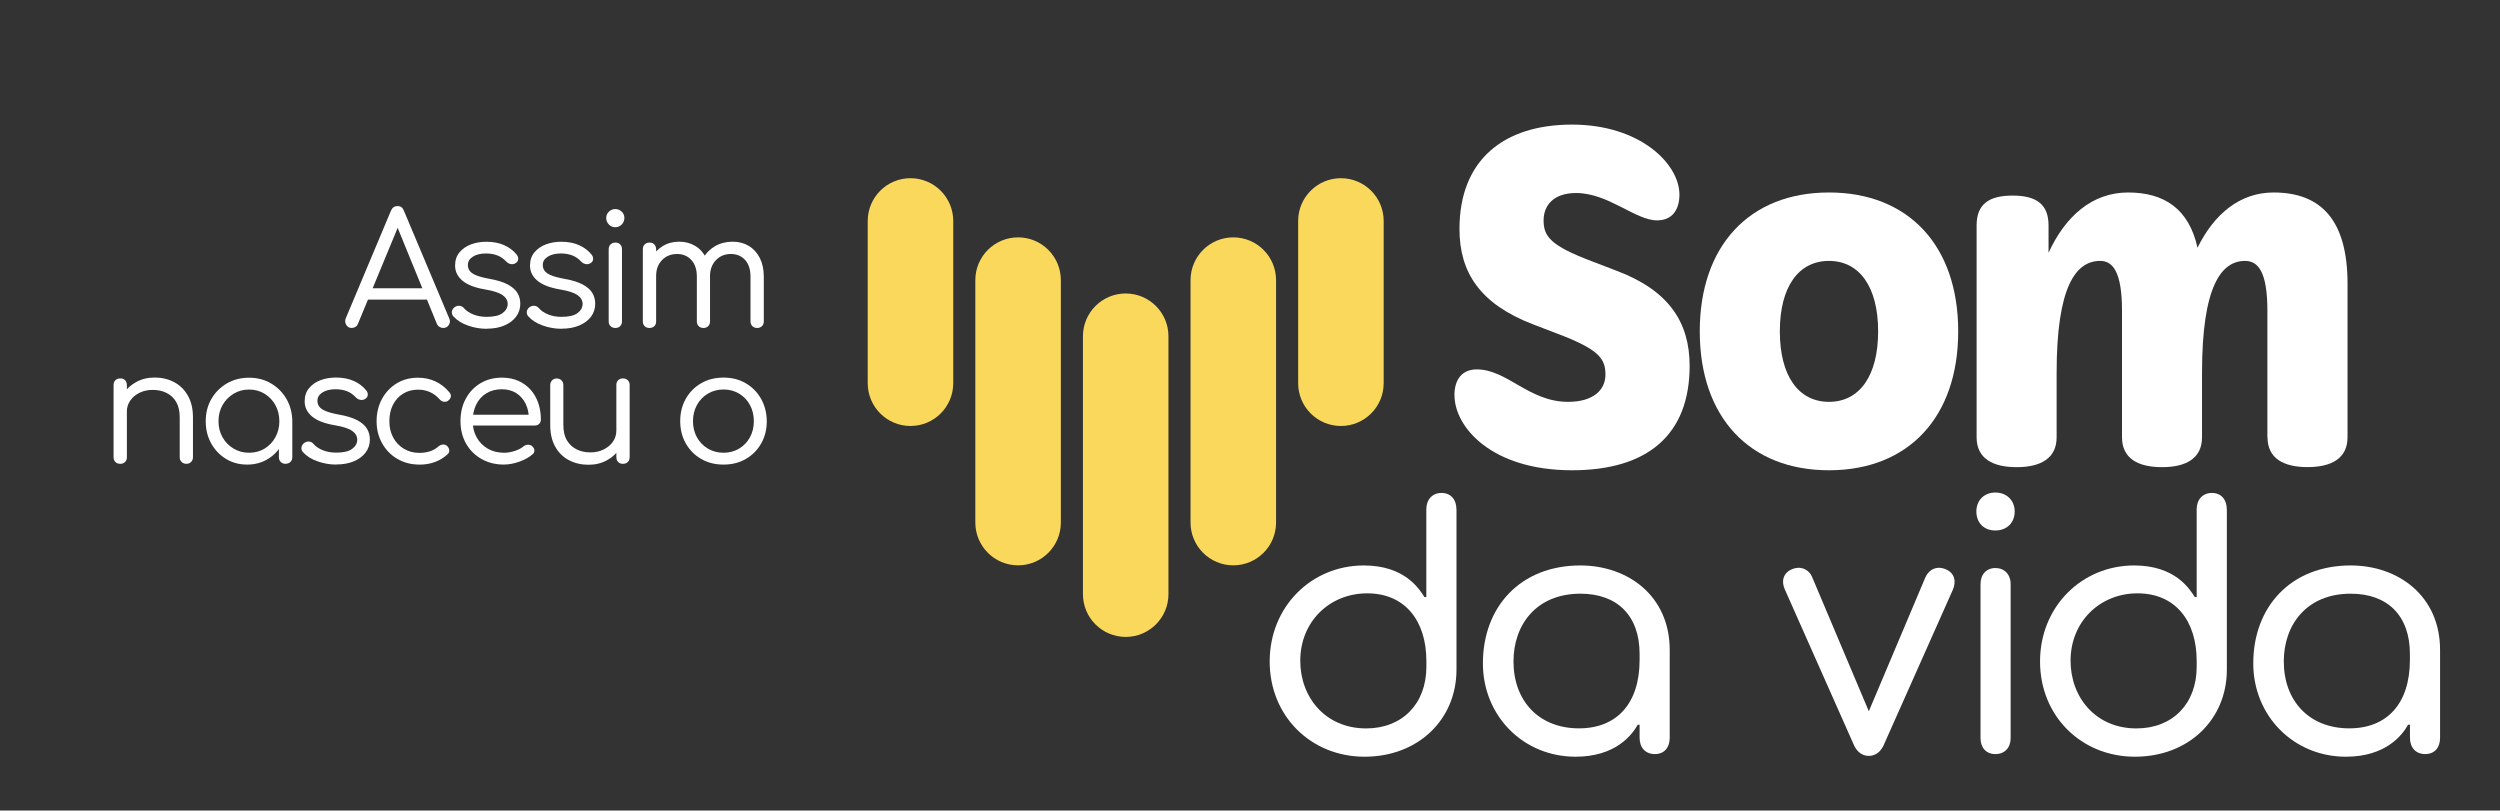 <svg xmlns="http://www.w3.org/2000/svg" id="Layer_1" viewBox="0 0 426.78 138.37"><rect x="0" y="0" width="426.78" height="138.37" fill="#333333" stroke="none"/><defs><style>      .st0 {        fill: #fff;      }      .st1 {        fill: #f9d85b;      }    </style></defs><g><path class="st1" d="M173.8,96.51h0c-4.03,0-7.3-3.27-7.3-7.3v-41.39c0-4.03,3.27-7.3,7.3-7.3h0c4.03,0,7.3,3.27,7.3,7.3v41.39c0,4.03-3.27,7.3-7.3,7.3Z"></path><path class="st1" d="M210.54,96.51h0c-4.03,0-7.3-3.27-7.3-7.3v-41.39c0-4.03,3.27-7.3,7.3-7.3h0c4.03,0,7.3,3.27,7.3,7.3v41.39c0,4.03-3.27,7.3-7.3,7.3Z"></path><path class="st1" d="M228.91,72.72h0c-4.03,0-7.3-3.27-7.3-7.3v-27.7c0-4.03,3.27-7.3,7.3-7.3h0c4.03,0,7.3,3.27,7.3,7.3v27.7c0,4.03-3.27,7.3-7.3,7.3Z"></path><path class="st1" d="M155.43,72.72h0c-4.03,0-7.3-3.27-7.3-7.3v-27.7c0-4.03,3.27-7.3,7.3-7.3h0c4.03,0,7.3,3.27,7.3,7.3v27.7c0,4.03-3.27,7.3-7.3,7.3Z"></path><path class="st1" d="M192.17,108.73h0c-4.03,0-7.3-3.27-7.3-7.3v-44.03c0-4.03,3.27-7.3,7.3-7.3h0c4.03,0,7.3,3.27,7.3,7.3v44.03c0,4.03-3.27,7.3-7.3,7.3Z"></path></g><g><path class="st0" d="M248.29,67.47c0-2.68,1.3-4.41,3.81-4.41,5.19,0,8.91,5.54,15.57,5.54,4.41,0,6.4-2.08,6.4-4.67,0-2.77-1.21-4.33-8.31-7.01l-4.07-1.56c-9-3.46-12.54-8.82-12.54-16.27,0-11.77,7.53-17.82,19.21-17.82s18.34,6.75,18.34,11.94c0,2.68-1.3,4.41-3.81,4.41-3.72,0-8.31-4.67-13.84-4.67-3.89,0-5.54,2.16-5.54,4.67,0,2.77,1.21,4.33,8.31,7.01l4.07,1.56c9,3.37,12.55,8.82,12.55,16.27,0,11.77-7.18,17.82-20.07,17.82-13.84,0-20.07-7.44-20.07-12.8h0Z"></path><path class="st0" d="M290.17,56.57c0-14.62,8.48-23.71,22.06-23.71s22.06,9.08,22.06,23.71-8.48,23.71-22.06,23.71-22.06-9.08-22.06-23.71ZM320.62,56.57c0-7.61-3.2-12.03-8.39-12.03s-8.39,4.41-8.39,12.03,3.2,12.03,8.39,12.03,8.39-4.41,8.39-12.03Z"></path><path class="st0" d="M387.07,74.65v-21.63c0-6.58-1.56-8.48-3.81-8.48-4.07,0-7.35,4.33-7.35,19.12v10.99c0,3.63-2.77,5.1-6.83,5.1s-6.83-1.47-6.83-5.1v-21.63c0-6.58-1.56-8.48-3.72-8.48-4.15,0-7.44,4.33-7.44,19.12v10.99c0,3.63-2.77,5.1-6.83,5.1s-6.83-1.47-6.83-5.1v-36.16c0-3.63,2.08-5.1,6.14-5.1s6.14,1.47,6.14,5.1v4.67c2.85-6.23,7.44-10.3,13.58-10.3s10.38,2.77,11.85,9.43c2.86-5.8,7.27-9.43,12.98-9.43,8.22,0,12.63,4.85,12.63,15.57v26.21c0,3.63-2.77,5.1-6.83,5.1s-6.83-1.47-6.83-5.1h-.02Z"></path></g><g><path class="st0" d="M248.64,86.94v27.38c0,8.51-6.54,14.86-15.69,14.86s-16.2-6.92-16.2-16.26,7.11-16.39,16.07-16.39c6.99,0,9.46,4,10.35,5.4h.32v-14.99c0-1.65,1.02-2.79,2.6-2.79s2.54,1.14,2.54,2.79h0ZM243.5,112.85c0-6.92-3.68-11.56-10.1-11.56s-11.43,4.83-11.43,11.5c0,6.29,4.32,11.56,11.24,11.56,6.16,0,10.29-4.19,10.29-10.54v-.95h0Z"></path><path class="st0" d="M285.04,110.95v14.99c0,1.71-.95,2.79-2.54,2.79s-2.6-1.08-2.6-2.79v-2.22h-.32c-1.02,1.84-3.88,5.46-10.61,5.46-8.96,0-15.82-6.99-15.82-15.94,0-9.59,6.35-16.71,16.64-16.71,8.13,0,15.25,5.21,15.25,14.42h0ZM279.9,112.66v-1.02c0-6.54-3.81-10.29-10.1-10.29-7.56,0-11.43,5.34-11.43,11.56,0,6.73,4.32,11.43,11.18,11.43,6.48,0,10.35-4.26,10.35-11.69h0Z"></path><path class="st0" d="M333.33,100.78l-11.82,26.55c-.57,1.14-1.46,1.71-2.48,1.71s-1.91-.57-2.48-1.71l-11.82-26.62c-.7-1.46-.32-2.86,1.08-3.49,1.52-.7,2.99-.06,3.56,1.33l9.66,22.87,9.66-22.87c.63-1.4,2.03-2.03,3.56-1.33,1.4.63,1.78,2.03,1.08,3.56h0Z"></path><path class="st0" d="M337.39,87.32c0-1.91,1.33-3.24,3.24-3.24s3.3,1.33,3.3,3.24-1.33,3.24-3.3,3.24-3.24-1.33-3.24-3.24ZM343.24,99.7v26.3c0,1.65-1.02,2.73-2.6,2.73s-2.54-1.08-2.54-2.73v-26.3c0-1.65,1.02-2.73,2.54-2.73s2.6,1.08,2.6,2.73Z"></path><path class="st0" d="M380.15,86.94v27.38c0,8.51-6.54,14.86-15.69,14.86s-16.2-6.92-16.2-16.26,7.11-16.39,16.07-16.39c6.99,0,9.46,4,10.35,5.4h.32v-14.99c0-1.65,1.02-2.79,2.6-2.79s2.54,1.14,2.54,2.79h0ZM375,112.85c0-6.92-3.68-11.56-10.1-11.56s-11.43,4.83-11.43,11.5c0,6.29,4.32,11.56,11.24,11.56,6.16,0,10.29-4.19,10.29-10.54v-.95h0Z"></path><path class="st0" d="M416.55,110.95v14.99c0,1.71-.95,2.79-2.54,2.79s-2.6-1.08-2.6-2.79v-2.22h-.32c-1.02,1.84-3.88,5.46-10.61,5.46-8.96,0-15.82-6.99-15.82-15.94,0-9.59,6.35-16.71,16.64-16.71,8.13,0,15.25,5.21,15.25,14.42ZM411.4,112.66v-1.02c0-6.54-3.81-10.29-10.1-10.29-7.56,0-11.43,5.34-11.43,11.56,0,6.73,4.32,11.43,11.18,11.43,6.48,0,10.35-4.26,10.35-11.69h0Z"></path></g><g><path class="st0" d="M60.07,55.99c-.44,0-.77-.18-.97-.55-.2-.36-.23-.73-.07-1.11l7.72-18.38c.23-.52.6-.77,1.12-.77s.87.26,1.07.77l7.75,18.41c.18.39.16.76-.07,1.11-.22.35-.54.52-.95.52-.23,0-.44-.06-.64-.19-.2-.12-.35-.29-.45-.51l-7.09-17.37h.8l-7.19,17.37c-.09.23-.23.4-.43.52s-.4.17-.61.17h0ZM61.72,51.15l.88-1.94h10.68l.91,1.94h-12.47Z"></path><path class="st0" d="M83.11,56.13c-1.1,0-2.17-.18-3.21-.55-1.04-.36-1.87-.88-2.49-1.56-.21-.23-.3-.5-.27-.8.04-.3.18-.55.43-.75.28-.21.57-.3.87-.27s.54.16.73.37c.39.46.93.83,1.62,1.11s1.46.41,2.29.41c1.23,0,2.13-.21,2.7-.63.58-.42.87-.94.89-1.56,0-.6-.29-1.11-.87-1.52s-1.56-.73-2.94-.96c-1.79-.3-3.1-.81-3.93-1.52s-1.24-1.56-1.24-2.56c0-.91.25-1.66.75-2.26s1.15-1.06,1.96-1.36,1.68-.45,2.62-.45c1.19,0,2.22.2,3.09.6.87.4,1.57.94,2.1,1.61.2.25.28.51.25.79-.03.28-.17.49-.44.65-.23.16-.5.21-.81.16s-.57-.2-.79-.43c-.44-.48-.95-.83-1.52-1.05-.57-.22-1.22-.33-1.94-.33-.92,0-1.67.18-2.24.55-.57.36-.85.83-.85,1.4,0,.39.1.73.31,1.01.2.28.57.54,1.09.76s1.27.42,2.25.6c1.33.23,2.38.56,3.16.97.77.42,1.32.9,1.65,1.45s.49,1.16.49,1.84c0,.83-.24,1.57-.71,2.2s-1.13,1.13-1.98,1.5c-.85.37-1.86.56-3.04.56l.02.02Z"></path><path class="st0" d="M95.9,56.13c-1.1,0-2.17-.18-3.21-.55-1.04-.36-1.87-.88-2.49-1.56-.21-.23-.3-.5-.27-.8.04-.3.18-.55.43-.75.28-.21.57-.3.87-.27s.54.16.73.37c.39.46.93.83,1.62,1.11s1.46.41,2.29.41c1.23,0,2.13-.21,2.7-.63.58-.42.87-.94.89-1.56,0-.6-.29-1.11-.87-1.52s-1.56-.73-2.94-.96c-1.79-.3-3.1-.81-3.93-1.52s-1.24-1.56-1.24-2.56c0-.91.25-1.66.75-2.26s1.15-1.06,1.96-1.36,1.68-.45,2.62-.45c1.19,0,2.22.2,3.09.6.87.4,1.57.94,2.1,1.61.2.25.28.51.25.79-.03.28-.17.49-.44.65-.23.16-.5.21-.81.16s-.57-.2-.79-.43c-.44-.48-.95-.83-1.52-1.05-.57-.22-1.22-.33-1.94-.33-.92,0-1.67.18-2.24.55-.57.36-.85.83-.85,1.4,0,.39.1.73.31,1.01.2.28.57.54,1.09.76s1.27.42,2.25.6c1.33.23,2.38.56,3.16.97.77.42,1.32.9,1.65,1.45s.49,1.16.49,1.84c0,.83-.24,1.57-.71,2.2s-1.13,1.13-1.98,1.5c-.85.37-1.86.56-3.04.56l.02.02Z"></path><path class="st0" d="M105.03,38.79c-.43,0-.79-.16-1.09-.47-.3-.31-.45-.68-.45-1.11s.16-.81.47-1.09.67-.43,1.08-.43.77.14,1.08.43c.31.28.47.65.47,1.09s-.15.79-.45,1.11c-.3.31-.67.47-1.09.47h-.02ZM105.06,55.99c-.34,0-.61-.1-.83-.31s-.32-.48-.32-.84v-12.28c0-.35.11-.63.32-.84.21-.2.49-.31.83-.31s.61.1.81.31c.2.2.31.48.31.84v12.28c0,.36-.1.64-.31.84s-.48.31-.81.31Z"></path><path class="st0" d="M110.89,55.99c-.35,0-.63-.1-.84-.31s-.31-.48-.31-.81v-12.31c0-.34.1-.61.31-.83.2-.21.48-.32.84-.32s.61.11.81.32.31.49.31.83v12.31c0,.34-.1.61-.31.81s-.48.31-.81.31ZM120.08,55.99c-.32,0-.59-.1-.8-.31-.21-.2-.32-.48-.32-.81v-7.65c0-1.23-.32-2.17-.95-2.85-.63-.67-1.43-1.01-2.41-1.01-1.05,0-1.91.35-2.58,1.04-.68.69-1.01,1.6-1.01,2.72h-1.54c.04-1.15.28-2.17.75-3.05.46-.88,1.1-1.57,1.92-2.06.82-.5,1.75-.75,2.8-.75s1.94.24,2.74.72c.8.48,1.42,1.17,1.86,2.06.44.9.67,1.96.67,3.18v7.65c0,.34-.1.61-.31.81-.2.2-.48.31-.81.31h0ZM129.27,55.99c-.34,0-.61-.1-.83-.31-.21-.2-.32-.48-.32-.81v-7.65c0-1.23-.31-2.17-.93-2.85-.62-.67-1.43-1.01-2.42-1.01-1.05,0-1.9.36-2.57,1.07s-1,1.64-1,2.8h-1.94c.02-1.19.27-2.23.77-3.13s1.19-1.59,2.06-2.09c.88-.5,1.88-.75,3-.75,1.03,0,1.94.24,2.74.72.8.48,1.42,1.17,1.88,2.06.45.9.68,1.96.68,3.18v7.65c0,.34-.11.61-.32.81s-.48.31-.8.31h0Z"></path><path class="st0" d="M20.54,79.18c-.35,0-.63-.1-.84-.31s-.31-.48-.31-.81v-12.31c0-.35.1-.63.31-.84.2-.2.48-.31.84-.31s.61.1.81.31c.2.2.31.48.31.84v12.31c0,.34-.1.61-.31.81s-.48.31-.81.31ZM31.83,79.18c-.34,0-.61-.11-.83-.32s-.32-.48-.32-.8v-6.79c0-1.08-.2-1.97-.6-2.65s-.95-1.2-1.64-1.54c-.69-.35-1.48-.52-2.37-.52-.83,0-1.58.16-2.25.49-.67.33-1.19.77-1.58,1.33-.39.56-.59,1.2-.59,1.93h-1.54c.04-1.12.33-2.12.89-3s1.31-1.58,2.25-2.09c.94-.52,1.99-.77,3.14-.77,1.24,0,2.36.26,3.34.79.99.52,1.77,1.29,2.34,2.3.58,1.01.87,2.26.87,3.73v6.79c0,.32-.11.59-.32.8-.21.21-.48.32-.8.32h.01Z"></path><path class="st0" d="M42.2,79.31c-1.35,0-2.56-.32-3.62-.97-1.07-.65-1.91-1.53-2.53-2.65s-.93-2.38-.93-3.78.32-2.69.97-3.81c.65-1.12,1.53-2,2.65-2.65,1.12-.65,2.38-.97,3.78-.97s2.63.32,3.74.97,1.99,1.53,2.64,2.65.98,2.39,1,3.81l-.91.45c0,1.31-.3,2.5-.89,3.54-.6,1.05-1.4,1.88-2.42,2.49-1.02.61-2.18.92-3.48.92ZM42.52,77.29c.99,0,1.88-.24,2.65-.71s1.39-1.11,1.84-1.93.68-1.73.68-2.74-.23-1.95-.68-2.76c-.45-.81-1.07-1.45-1.84-1.93s-1.66-.72-2.65-.72-1.86.24-2.65.72-1.42,1.12-1.88,1.93c-.46.81-.69,1.73-.69,2.76s.23,1.93.69,2.74c.46.82,1.09,1.46,1.88,1.93s1.67.71,2.65.71ZM48.75,79.18c-.32,0-.59-.1-.81-.31-.22-.2-.33-.48-.33-.81v-4.4l.51-2.32,1.78.56v6.15c0,.34-.11.61-.32.81s-.49.31-.83.31h0Z"></path><path class="st0" d="M57.43,79.31c-1.1,0-2.17-.18-3.21-.55-1.04-.36-1.87-.88-2.49-1.56-.21-.23-.3-.5-.27-.8.04-.3.18-.55.43-.75.28-.21.57-.3.87-.27s.54.16.73.37c.39.46.93.83,1.62,1.11s1.46.41,2.29.41c1.23,0,2.13-.21,2.7-.63.58-.42.87-.94.89-1.56,0-.6-.29-1.11-.87-1.52-.58-.41-1.56-.73-2.94-.96-1.79-.3-3.1-.81-3.93-1.52s-1.24-1.56-1.24-2.56c0-.91.25-1.66.75-2.26s1.15-1.06,1.96-1.36,1.68-.45,2.62-.45c1.19,0,2.22.2,3.09.6s1.57.94,2.1,1.61c.2.25.28.51.25.79s-.17.49-.44.65c-.23.16-.5.21-.81.16-.31-.05-.57-.2-.79-.43-.44-.48-.95-.83-1.52-1.05s-1.22-.33-1.94-.33c-.92,0-1.67.18-2.24.55-.57.36-.85.83-.85,1.4,0,.39.1.73.31,1.01.2.28.57.54,1.09.76s1.27.42,2.25.6c1.33.23,2.38.56,3.16.97.77.42,1.32.9,1.65,1.45.33.55.49,1.16.49,1.84,0,.83-.24,1.57-.71,2.2s-1.13,1.13-1.98,1.5-1.86.56-3.04.56l.02.02Z"></path><path class="st0" d="M71.6,79.31c-1.4,0-2.65-.32-3.76-.97s-1.97-1.53-2.6-2.65-.95-2.38-.95-3.78.31-2.69.92-3.81c.61-1.12,1.45-2,2.5-2.65,1.06-.65,2.28-.97,3.66-.97,1.07,0,2.05.21,2.96.63.91.42,1.7,1.04,2.4,1.88.21.25.29.5.23.76s-.23.48-.49.68c-.21.14-.45.19-.71.15s-.49-.18-.71-.41c-.98-1.1-2.2-1.65-3.68-1.65-.98,0-1.83.23-2.57.69s-1.31,1.1-1.72,1.9c-.41.81-.61,1.74-.61,2.81s.22,1.95.65,2.76c.43.81,1.04,1.45,1.81,1.92s1.66.71,2.65.71c.67,0,1.28-.09,1.82-.27s1.03-.45,1.45-.83c.25-.2.5-.3.75-.32s.48.05.69.21c.23.21.36.45.4.72.04.27-.05.51-.27.72-1.3,1.19-2.91,1.78-4.85,1.78h.03Z"></path><path class="st0" d="M86.07,79.31c-1.46,0-2.74-.31-3.86-.95-1.12-.63-2-1.5-2.64-2.62s-.96-2.4-.96-3.84.3-2.74.91-3.85c.6-1.11,1.43-1.98,2.49-2.62s2.28-.96,3.66-.96,2.53.31,3.53.92,1.78,1.46,2.32,2.54.81,2.32.81,3.7c0,.3-.1.55-.29.73-.2.19-.44.28-.75.28h-11.13v-1.84h11.27l-1.15.8c.02-.98-.16-1.86-.53-2.64-.37-.78-.91-1.39-1.6-1.84-.69-.44-1.52-.67-2.48-.67-1.01,0-1.9.23-2.65.69s-1.33,1.11-1.73,1.93-.6,1.76-.6,2.81.23,1.98.69,2.8,1.1,1.46,1.9,1.92c.81.46,1.74.69,2.78.69.6,0,1.22-.11,1.85-.32s1.13-.48,1.5-.8c.21-.16.46-.24.73-.25.28,0,.5.07.68.23.27.23.4.48.41.75,0,.27-.11.5-.36.69-.59.5-1.33.91-2.24,1.23-.91.32-1.77.48-2.58.48h.02Z"></path><path class="st0" d="M100.48,79.34c-1.26,0-2.38-.26-3.37-.79-.99-.52-1.76-1.29-2.33-2.3s-.85-2.25-.85-3.73v-6.79c0-.32.11-.59.32-.8.21-.21.48-.32.8-.32s.59.11.8.32c.21.21.32.48.32.8v6.79c0,1.08.2,1.97.61,2.65s.96,1.2,1.65,1.54c.69.35,1.47.52,2.34.52s1.59-.16,2.26-.49c.67-.33,1.21-.77,1.6-1.33.39-.56.59-1.2.59-1.93h1.52c-.04,1.12-.33,2.12-.88,3-.55.88-1.3,1.58-2.24,2.09-.94.52-1.99.77-3.14.77h0ZM106.34,79.18c-.34,0-.61-.1-.81-.31-.2-.2-.31-.48-.31-.84v-12.31c0-.34.1-.61.31-.81s.47-.31.81-.31.61.1.83.31c.21.2.32.48.32.81v12.31c0,.36-.11.64-.32.84s-.49.31-.83.31Z"></path><path class="st0" d="M123.52,79.31c-1.44,0-2.71-.32-3.82-.96s-1.98-1.52-2.62-2.64-.96-2.39-.96-3.81.32-2.72.96-3.84c.64-1.12,1.51-2,2.62-2.64s2.38-.96,3.82-.96,2.68.32,3.78.96,1.97,1.52,2.61,2.64.97,2.4.99,3.84c0,1.42-.32,2.69-.96,3.81-.64,1.12-1.51,2-2.62,2.64-1.11.64-2.38.96-3.8.96h0ZM123.52,77.29c.99,0,1.88-.24,2.66-.71.78-.47,1.39-1.11,1.84-1.92.44-.81.67-1.73.67-2.76s-.22-1.95-.67-2.77c-.44-.82-1.06-1.46-1.84-1.93s-1.67-.71-2.66-.71-1.89.24-2.68.71-1.41,1.11-1.86,1.93-.68,1.74-.68,2.77.23,1.95.68,2.76c.45.81,1.07,1.45,1.86,1.92s1.68.71,2.68.71Z"></path></g></svg>
